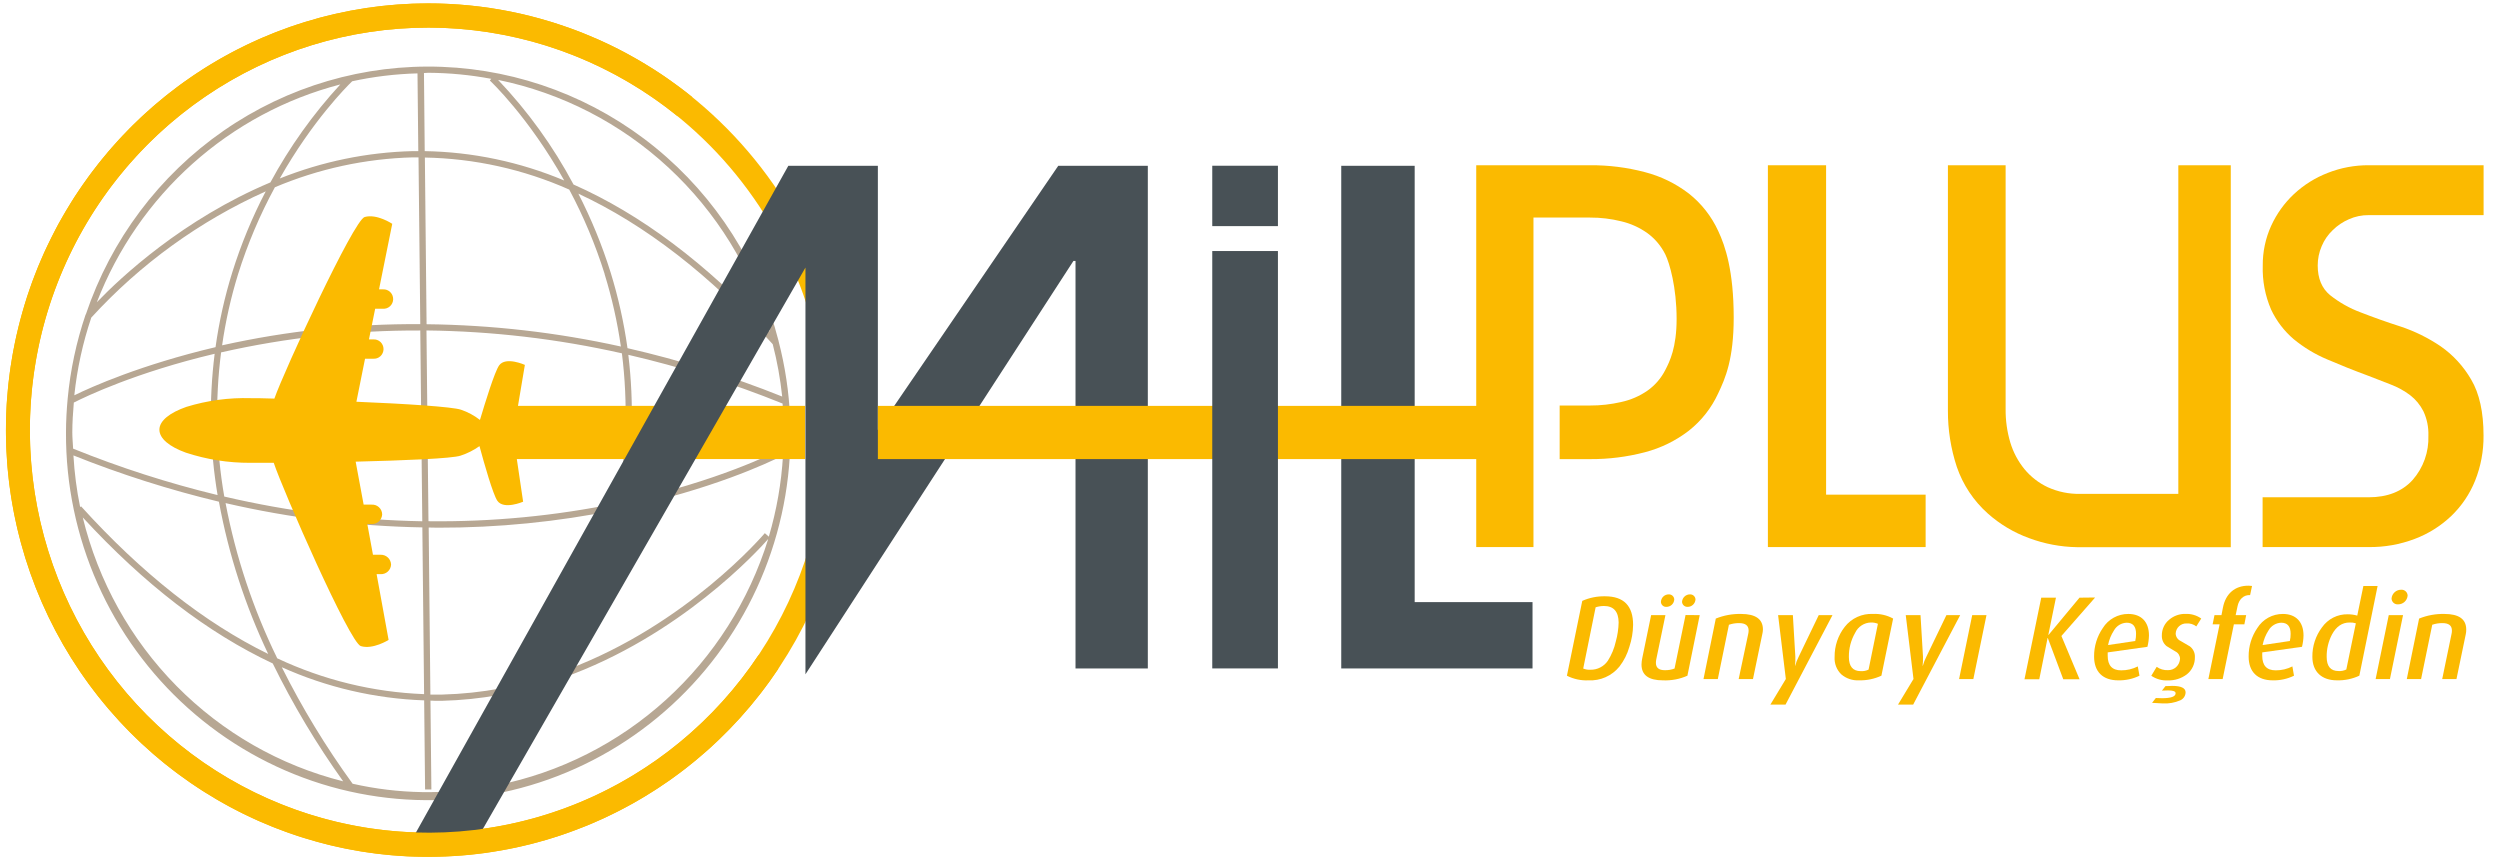 <svg xmlns="http://www.w3.org/2000/svg" width="116" height="40" viewBox="0 0 116 40" fill="none">
  <g style="mix-blend-mode:multiply" opacity="0.7">
    <path d="M36.127 15.836C36.127 15.836 36.127 15.836 36.127 15.826C35.228 12.29 33.222 9.141 30.409 6.848C27.596 4.556 24.126 3.242 20.515 3.102C16.904 2.962 13.344 4.004 10.366 6.073C7.388 8.141 5.15 11.125 3.985 14.582L3.972 14.598C3.544 15.86 3.265 17.168 3.14 18.495C3.093 19.012 3.062 19.531 3.062 20.061C3.05 22.478 3.549 24.87 4.526 27.077C5.502 29.284 6.934 31.255 8.725 32.858C10.516 34.461 12.625 35.659 14.911 36.372C17.197 37.085 19.608 37.297 21.981 36.993C24.355 36.69 26.637 35.877 28.674 34.611C30.712 33.344 32.459 31.653 33.798 29.649C35.137 27.646 36.038 25.377 36.439 22.994C36.84 20.61 36.734 18.168 36.126 15.83L36.127 15.836ZM3.719 23.531C3.557 22.74 3.453 21.938 3.407 21.131C5.604 22.01 7.86 22.728 10.158 23.279C10.608 25.726 11.377 28.101 12.444 30.344C9.477 28.89 6.583 26.606 3.761 23.494L3.719 23.531ZM3.355 20.067C3.355 19.599 3.388 19.138 3.425 18.679C3.996 18.389 6.313 17.28 9.96 16.415C9.686 18.596 9.732 20.805 10.096 22.972C7.813 22.419 5.573 21.699 3.393 20.818C3.381 20.562 3.355 20.318 3.355 20.067ZM16.334 3.772C17.333 3.555 18.35 3.432 19.372 3.405L19.409 7.012H19.146C17.033 7.065 14.946 7.495 12.981 8.282C14.496 5.607 16.083 4.021 16.341 3.771L16.334 3.772ZM28.634 23.348C25.754 23.94 22.82 24.221 19.881 24.185L19.788 15.333C22.839 15.368 25.878 15.723 28.856 16.394C29.147 18.709 29.074 21.056 28.64 23.348H28.634ZM29.148 16.462C31.59 17.027 33.985 17.784 36.311 18.725C36.348 19.169 36.379 19.613 36.379 20.066C36.379 20.312 36.353 20.558 36.342 20.794C35.952 21 33.28 22.346 28.945 23.282C29.358 21.034 29.429 18.734 29.154 16.464L29.148 16.462ZM29.116 16.154C28.949 14.961 28.686 13.783 28.33 12.633C27.937 11.376 27.436 10.155 26.834 8.985C29.917 10.415 32.933 12.744 35.855 15.971C36.06 16.768 36.208 17.58 36.294 18.4C33.965 17.466 31.567 16.716 29.122 16.156L29.116 16.154ZM28.051 12.712C28.392 13.812 28.645 14.938 28.809 16.079C25.846 15.424 22.826 15.078 19.793 15.044L19.714 7.31C22.022 7.352 24.299 7.858 26.413 8.797C27.082 10.05 27.633 11.364 28.058 12.721L28.051 12.712ZM19.159 7.302C19.245 7.302 19.331 7.302 19.419 7.302L19.501 15.04C16.409 15.021 13.325 15.351 10.306 16.023C10.466 14.904 10.714 13.8 11.047 12.721C11.485 11.324 12.057 9.973 12.755 8.689C14.787 7.83 16.958 7.359 19.159 7.302ZM19.501 15.335L19.594 24.187C16.5 24.13 13.421 23.745 10.406 23.04C10.022 20.83 9.972 18.575 10.259 16.351C13.292 15.663 16.392 15.322 19.501 15.335ZM10.466 23.344C13.463 24.038 16.523 24.416 19.597 24.471L19.678 32.208C17.32 32.119 15.003 31.553 12.864 30.546C11.749 28.265 10.942 25.843 10.466 23.344ZM19.891 24.477C20.03 24.477 20.178 24.485 20.317 24.485C23.092 24.49 25.86 24.215 28.58 23.666C28.042 26.296 27.144 28.838 25.911 31.218C24.179 31.839 22.36 32.18 20.522 32.228C20.335 32.228 20.154 32.228 19.97 32.228L19.891 24.477ZM28.893 23.59C32.978 22.721 35.62 21.492 36.332 21.131C36.257 22.41 36.036 23.675 35.673 24.902L35.488 24.738C35.441 24.792 31.875 28.99 26.307 31.074C27.504 28.711 28.374 26.193 28.893 23.59ZM35.707 15.382C32.76 12.213 29.728 9.939 26.612 8.562C25.669 6.79 24.491 5.157 23.111 3.707C26.063 4.312 28.797 5.718 31.017 7.775C33.237 9.833 34.86 12.462 35.712 15.382H35.707ZM22.795 3.658L22.727 3.735C22.753 3.756 24.521 5.417 26.181 8.376C24.127 7.512 21.931 7.05 19.707 7.012L19.672 3.389C19.738 3.389 19.803 3.377 19.87 3.377C20.851 3.383 21.83 3.476 22.795 3.658ZM15.791 3.917C14.527 5.29 13.437 6.818 12.546 8.464C8.502 10.164 5.612 12.859 4.493 14.025C5.449 11.556 6.972 9.352 8.936 7.595C10.9 5.837 13.25 4.577 15.791 3.917ZM4.236 14.736C6.512 12.248 9.266 10.255 12.33 8.879C11.702 10.081 11.183 11.338 10.778 12.635C10.425 13.769 10.165 14.931 10.001 16.108C6.532 16.928 4.231 17.957 3.448 18.343C3.577 17.114 3.842 15.904 4.236 14.735V14.736ZM3.839 24.007C6.695 27.108 9.634 29.367 12.655 30.784C13.593 32.696 14.686 34.525 15.924 36.254C12.996 35.52 10.322 33.99 8.192 31.831C6.062 29.672 4.557 26.966 3.839 24.005V24.007ZM16.364 36.369C15.122 34.66 14.022 32.851 13.075 30.959C15.159 31.895 17.402 32.417 19.681 32.497L19.724 36.63H20.016L19.973 32.508C20.048 32.508 20.123 32.517 20.194 32.517C20.302 32.517 20.41 32.517 20.518 32.517C22.285 32.471 24.035 32.158 25.71 31.589C24.829 33.271 23.828 34.887 22.714 36.421L22.788 36.479C20.664 36.883 18.48 36.845 16.37 36.367L16.364 36.369ZM23.056 36.438C24.2 34.855 25.224 33.187 26.121 31.449C31.552 29.51 35.164 25.558 35.646 25.007C34.757 27.879 33.119 30.457 30.904 32.468C28.688 34.479 25.977 35.85 23.056 36.436V36.438Z" fill="#988165"/>
  </g>
  <path fill-rule="evenodd" clip-rule="evenodd" d="M26.941 2.702C24.699 1.764 22.295 1.281 19.868 1.281C16.212 1.281 12.639 2.377 9.6 4.43C6.56 6.482 4.192 9.399 2.793 12.812C1.394 16.224 1.029 19.98 1.742 23.602C2.456 27.225 4.216 30.553 6.801 33.165C9.386 35.776 12.68 37.555 16.265 38.275C19.851 38.995 23.567 38.625 26.944 37.211C30.321 35.797 33.208 33.404 35.239 30.332C37.269 27.261 38.353 23.65 38.353 19.956C38.352 17.503 37.874 15.075 36.945 12.809C36.016 10.543 34.654 8.484 32.938 6.75C31.221 5.016 29.184 3.641 26.941 2.702ZM19.868 0.158C22.441 0.158 24.989 0.67 27.366 1.665C29.744 2.659 31.904 4.118 33.724 5.956C35.543 7.794 36.987 9.977 37.972 12.379C38.957 14.781 39.464 17.356 39.464 19.956C39.464 23.872 38.315 27.7 36.163 30.956C34.01 34.212 30.95 36.75 27.37 38.249C23.789 39.748 19.85 40.14 16.049 39.377C12.248 38.613 8.756 36.727 6.016 33.959C3.275 31.19 1.409 27.662 0.652 23.822C-0.104 19.981 0.284 16 1.766 12.382C3.249 8.764 5.76 5.672 8.982 3.496C12.204 1.32 15.993 0.159 19.868 0.158Z" fill="#FBBA00"/>
  <path d="M62.234 7.693H65.641V27.938H71.109V31.016H62.234V7.693Z" fill="#485156"/>
  <path d="M23.25 21.302H37.357V18.833H22.848L23.25 21.302Z" fill="#FBBA00"/>
  <path d="M53.259 7.693V31.016H49.904V12.108H49.807L37.373 31.288V12.416L21.834 39.456C21.834 39.456 20.86 39.48 20.296 39.482C19.605 39.482 18.868 39.402 18.868 39.402L36.578 7.693H40.733V19.944L49.103 7.693H53.259Z" fill="#485156"/>
  <path d="M76.323 7.987C77.061 8.177 77.754 8.515 78.361 8.98C78.945 9.441 79.412 10.036 79.724 10.715C80.058 11.421 80.443 12.582 80.444 14.733C80.444 16.661 80.058 17.548 79.724 18.251C79.412 18.93 78.945 19.525 78.361 19.985C77.754 20.452 77.062 20.791 76.323 20.984C75.493 21.201 74.638 21.309 73.779 21.303H72.368V18.816H73.779C74.266 18.818 74.752 18.763 75.227 18.652C75.663 18.559 76.076 18.38 76.444 18.125C76.793 17.878 77.077 17.549 77.271 17.166C77.474 16.774 77.795 16.13 77.795 14.795C77.795 13.336 77.47 12.21 77.271 11.805C77.077 11.415 76.793 11.078 76.444 10.821C76.078 10.559 75.664 10.371 75.227 10.269C74.753 10.151 74.267 10.093 73.779 10.095H71.153V25.384H68.497V7.667H73.779C74.638 7.661 75.493 7.768 76.323 7.987Z" fill="#FBBA00"/>
  <path d="M82.03 7.668H84.731V22.952H89.349V25.384H82.03V7.668Z" fill="#FBBA00"/>
  <path d="M103.508 7.668V25.389H96.37C95.613 25.376 94.865 25.235 94.155 24.971C93.448 24.716 92.795 24.326 92.232 23.824C91.576 23.24 91.081 22.494 90.795 21.66C90.518 20.819 90.379 19.938 90.383 19.052V7.668H93.061V18.979C93.056 19.504 93.128 20.026 93.277 20.529C93.413 20.982 93.637 21.404 93.936 21.77C94.231 22.126 94.6 22.412 95.016 22.607C95.488 22.821 96.001 22.926 96.517 22.916H101.074V7.67L103.508 7.668Z" fill="#FBBA00"/>
  <path d="M108.991 10.172C108.711 10.293 108.455 10.465 108.237 10.68C108.017 10.889 107.843 11.142 107.726 11.423C107.604 11.706 107.541 12.012 107.542 12.321C107.542 12.92 107.733 13.377 108.113 13.693C108.543 14.035 109.023 14.305 109.536 14.495C110.106 14.716 110.72 14.938 111.387 15.151C112.044 15.369 112.668 15.677 113.242 16.065C113.823 16.469 114.308 16.997 114.663 17.613C115.045 18.259 115.236 19.126 115.236 20.213C115.243 20.929 115.11 21.639 114.845 22.303C114.596 22.923 114.218 23.482 113.738 23.942C113.249 24.407 112.673 24.768 112.044 25.005C111.362 25.264 110.637 25.393 109.908 25.384H104.985V23.074H109.904C110.779 23.074 111.46 22.805 111.947 22.269C112.443 21.705 112.705 20.969 112.677 20.215C112.691 19.823 112.611 19.434 112.445 19.08C112.297 18.788 112.086 18.533 111.827 18.334C111.554 18.129 111.254 17.964 110.936 17.843C110.612 17.718 110.26 17.584 109.904 17.442C109.22 17.19 108.581 16.934 107.98 16.675C107.421 16.44 106.898 16.124 106.428 15.738C105.986 15.361 105.629 14.894 105.381 14.367C105.102 13.724 104.969 13.025 104.992 12.323C104.986 11.687 105.119 11.058 105.381 10.48C105.635 9.923 105.994 9.422 106.439 9.005C106.896 8.579 107.43 8.245 108.011 8.021C108.617 7.783 109.261 7.663 109.911 7.667H115.239V9.982H109.904C109.59 9.979 109.279 10.043 108.991 10.172Z" fill="#FBBA00"/>
  <path d="M75.603 30.012C75.509 30.346 75.352 30.658 75.14 30.931C74.967 31.144 74.747 31.312 74.497 31.422C74.248 31.533 73.976 31.582 73.704 31.568C73.359 31.584 73.014 31.51 72.705 31.353L73.417 27.881C73.751 27.732 74.114 27.66 74.478 27.668C75.341 27.668 75.776 28.109 75.776 28.994C75.771 29.34 75.712 29.684 75.603 30.012ZM74.428 28.118C74.295 28.118 74.163 28.138 74.037 28.179L73.461 31.02C73.567 31.064 73.682 31.083 73.797 31.076C73.956 31.079 74.114 31.042 74.256 30.968C74.397 30.895 74.519 30.786 74.608 30.653C74.779 30.381 74.903 30.081 74.973 29.766C75.054 29.477 75.098 29.179 75.105 28.879C75.097 28.372 74.87 28.118 74.423 28.118H74.428Z" fill="#FBBA00"/>
  <path d="M78.867 28.543L78.296 31.353C77.939 31.512 77.55 31.585 77.16 31.568C76.499 31.568 76.166 31.325 76.166 30.834C76.168 30.739 76.179 30.644 76.198 30.552L76.612 28.543H77.276L76.851 30.593C76.84 30.646 76.834 30.701 76.834 30.756C76.834 30.981 76.971 31.097 77.246 31.097C77.401 31.101 77.554 31.075 77.699 31.02L78.21 28.537L78.867 28.543ZM77.318 28.158C77.286 28.16 77.255 28.156 77.225 28.145C77.195 28.134 77.167 28.118 77.144 28.096C77.12 28.075 77.101 28.049 77.088 28.02C77.075 27.99 77.067 27.959 77.066 27.927C77.071 27.832 77.111 27.743 77.179 27.678C77.247 27.613 77.338 27.578 77.431 27.579C77.464 27.578 77.496 27.583 77.526 27.594C77.556 27.605 77.584 27.622 77.608 27.644C77.631 27.666 77.65 27.692 77.664 27.722C77.677 27.751 77.685 27.783 77.686 27.815C77.681 27.91 77.639 27.998 77.571 28.062C77.502 28.126 77.411 28.16 77.318 28.158ZM78.301 28.158C78.237 28.161 78.175 28.138 78.127 28.095C78.079 28.052 78.05 27.991 78.046 27.927C78.052 27.832 78.094 27.743 78.163 27.678C78.231 27.614 78.322 27.578 78.416 27.579C78.448 27.578 78.48 27.583 78.511 27.594C78.541 27.605 78.569 27.622 78.592 27.644C78.616 27.666 78.635 27.692 78.649 27.722C78.662 27.751 78.67 27.783 78.671 27.815C78.665 27.91 78.623 27.998 78.554 28.062C78.485 28.126 78.395 28.16 78.301 28.158Z" fill="#FBBA00"/>
  <path d="M81.768 29.436L81.338 31.51H80.674L81.119 29.407C81.13 29.358 81.136 29.308 81.136 29.258C81.136 29.026 80.989 28.912 80.69 28.912C80.531 28.911 80.372 28.937 80.222 28.989L79.706 31.51H79.042L79.613 28.702C79.986 28.551 80.386 28.478 80.788 28.487C81.461 28.487 81.8 28.73 81.8 29.208C81.798 29.285 81.787 29.362 81.768 29.436Z" fill="#FBBA00"/>
  <path d="M85.027 28.543L82.848 32.695H82.145L82.863 31.505L82.504 28.543H83.189L83.304 30.471C83.309 30.61 83.304 30.75 83.288 30.889H83.297C83.337 30.744 83.391 30.604 83.46 30.471L84.389 28.543H85.027Z" fill="#FBBA00"/>
  <path d="M87.297 31.352C86.971 31.503 86.615 31.577 86.257 31.567C85.959 31.584 85.665 31.485 85.436 31.29C85.329 31.186 85.246 31.06 85.192 30.92C85.139 30.78 85.116 30.63 85.126 30.48C85.12 29.975 85.286 29.483 85.595 29.087C85.75 28.888 85.95 28.73 86.178 28.626C86.406 28.522 86.655 28.474 86.904 28.487C87.23 28.47 87.554 28.544 87.841 28.701L87.297 31.352ZM87.135 28.944C87.032 28.901 86.921 28.881 86.81 28.884C86.657 28.887 86.509 28.933 86.38 29.017C86.251 29.1 86.148 29.218 86.082 29.357C85.884 29.699 85.782 30.089 85.788 30.485C85.788 30.921 85.973 31.141 86.338 31.141C86.463 31.149 86.589 31.125 86.702 31.069L87.135 28.944Z" fill="#FBBA00"/>
  <path d="M90.952 28.543L88.77 32.695H88.067L88.786 31.505L88.427 28.543H89.112L89.227 30.471C89.232 30.61 89.226 30.75 89.21 30.889H89.221C89.26 30.744 89.314 30.604 89.383 30.471L90.313 28.543H90.952Z" fill="#FBBA00"/>
  <path d="M92.173 28.543L91.563 31.51H90.901L91.51 28.543H92.173Z" fill="#FBBA00"/>
  <path d="M97.214 27.724L95.649 29.509L96.492 31.519H95.736L95.018 29.602H95.008L94.622 31.519H93.936L94.714 27.732H95.396L95.042 29.46H95.053L96.489 27.732L97.214 27.724Z" fill="#FBBA00"/>
  <path d="M99.64 30.012L97.797 30.271C97.794 30.323 97.794 30.375 97.797 30.427C97.797 30.878 98.003 31.104 98.422 31.104C98.69 31.106 98.955 31.044 99.194 30.922L99.272 31.353C98.965 31.502 98.628 31.575 98.287 31.568C97.575 31.568 97.166 31.176 97.166 30.464C97.161 29.992 97.302 29.531 97.569 29.143C97.694 28.941 97.869 28.774 98.076 28.66C98.284 28.545 98.516 28.486 98.753 28.487C99.363 28.487 99.712 28.863 99.712 29.484C99.708 29.662 99.684 29.839 99.64 30.012ZM98.678 28.894C98.557 28.898 98.439 28.933 98.335 28.996C98.232 29.059 98.146 29.148 98.086 29.255C97.953 29.46 97.86 29.689 97.814 29.93L99.076 29.743C99.102 29.633 99.115 29.52 99.113 29.407C99.113 29.066 98.965 28.894 98.678 28.894Z" fill="#FBBA00"/>
  <path d="M101.908 29.066C101.782 28.966 101.624 28.917 101.464 28.928C101.399 28.924 101.334 28.934 101.273 28.956C101.211 28.979 101.155 29.013 101.107 29.058C101.06 29.102 101.021 29.156 100.994 29.216C100.967 29.276 100.953 29.341 100.951 29.407C100.956 29.479 100.98 29.549 101.021 29.608C101.063 29.667 101.119 29.714 101.185 29.743C101.185 29.743 101.327 29.825 101.61 29.992C101.685 30.049 101.746 30.123 101.786 30.209C101.827 30.294 101.847 30.389 101.843 30.484C101.848 30.639 101.816 30.794 101.75 30.935C101.684 31.076 101.586 31.199 101.464 31.294C101.212 31.482 100.905 31.579 100.593 31.571C100.319 31.586 100.048 31.511 99.82 31.356L100.07 30.941C100.222 31.05 100.406 31.104 100.593 31.095C100.737 31.099 100.876 31.045 100.981 30.945C101.086 30.845 101.148 30.708 101.154 30.562C101.152 30.491 101.13 30.422 101.092 30.362C101.053 30.303 100.999 30.255 100.935 30.225L100.528 29.979C100.456 29.92 100.398 29.845 100.36 29.759C100.323 29.674 100.305 29.581 100.31 29.487C100.308 29.347 100.337 29.209 100.396 29.082C100.454 28.955 100.54 28.844 100.648 28.756C100.861 28.573 101.134 28.477 101.413 28.485C101.671 28.475 101.926 28.55 102.137 28.7L101.908 29.066ZM101.164 32.495C100.908 32.606 100.63 32.655 100.352 32.639C100.276 32.639 100.114 32.628 99.856 32.612L100.031 32.387C100.156 32.387 100.247 32.397 100.315 32.397C100.739 32.397 100.949 32.32 100.949 32.166C100.949 32.077 100.831 32.035 100.597 32.035L100.315 32.044L100.477 31.836C100.628 31.836 100.734 31.825 100.782 31.825C101.201 31.825 101.412 31.923 101.412 32.128C101.409 32.207 101.385 32.283 101.341 32.348C101.297 32.413 101.235 32.464 101.164 32.495Z" fill="#FBBA00"/>
  <path d="M104.405 27.612C104.1 27.596 103.887 27.815 103.822 28.13L103.735 28.543H104.222L104.139 28.968H103.652L103.131 31.51H102.468L102.99 28.968H102.666L102.752 28.543H103.076L103.146 28.184C103.271 27.551 103.696 27.176 104.321 27.176C104.321 27.176 104.385 27.176 104.494 27.189L104.405 27.612Z" fill="#FBBA00"/>
  <path d="M106.813 30.012L104.968 30.271C104.965 30.323 104.965 30.375 104.968 30.427C104.968 30.878 105.174 31.104 105.593 31.104C105.861 31.106 106.126 31.043 106.367 30.922L106.441 31.353C106.135 31.502 105.798 31.576 105.458 31.568C104.746 31.568 104.337 31.176 104.337 30.464C104.333 29.993 104.473 29.532 104.738 29.143C104.864 28.941 105.04 28.774 105.247 28.66C105.455 28.545 105.689 28.486 105.925 28.487C106.534 28.487 106.883 28.863 106.883 29.484C106.88 29.662 106.856 29.839 106.813 30.012ZM105.851 28.894C105.729 28.898 105.611 28.933 105.507 28.996C105.403 29.059 105.317 29.148 105.257 29.255C105.125 29.46 105.033 29.689 104.986 29.93L106.248 29.743C106.275 29.633 106.287 29.52 106.285 29.407C106.285 29.066 106.139 28.894 105.851 28.894Z" fill="#FBBA00"/>
  <path d="M110.321 27.189L109.473 31.352C109.146 31.504 108.789 31.578 108.43 31.567C107.734 31.567 107.294 31.175 107.294 30.475C107.288 29.983 107.445 29.502 107.74 29.11C107.875 28.918 108.055 28.762 108.263 28.656C108.472 28.55 108.703 28.498 108.936 28.503C109.085 28.503 109.234 28.523 109.377 28.564L109.661 27.189H110.321ZM109.311 28.921C109.217 28.892 109.12 28.88 109.022 28.884C108.673 28.884 108.402 29.07 108.201 29.446C108.036 29.765 107.952 30.12 107.958 30.48C107.958 30.915 108.141 31.136 108.506 31.136C108.631 31.145 108.757 31.12 108.869 31.064L109.311 28.921Z" fill="#FBBA00"/>
  <path d="M111.501 28.543L110.893 31.51H110.229L110.838 28.543H111.501ZM111.274 28.042C111.236 28.045 111.197 28.041 111.161 28.029C111.124 28.017 111.09 27.998 111.061 27.972C111.032 27.946 111.009 27.914 110.993 27.879C110.977 27.843 110.968 27.805 110.968 27.766C110.978 27.656 111.029 27.553 111.111 27.479C111.193 27.404 111.299 27.364 111.409 27.364C111.447 27.361 111.486 27.365 111.522 27.377C111.559 27.39 111.592 27.409 111.621 27.435C111.65 27.461 111.673 27.492 111.689 27.528C111.705 27.563 111.713 27.601 111.714 27.64C111.703 27.75 111.653 27.852 111.571 27.927C111.49 28.001 111.384 28.042 111.274 28.042Z" fill="#FBBA00"/>
  <path d="M114.41 29.436L113.98 31.51H113.318L113.753 29.407C113.764 29.358 113.77 29.308 113.769 29.258C113.769 29.026 113.623 28.912 113.325 28.912C113.165 28.911 113.007 28.937 112.856 28.989L112.338 31.51H111.675L112.246 28.702C112.619 28.551 113.019 28.478 113.42 28.487C114.095 28.487 114.433 28.73 114.433 29.208C114.435 29.285 114.427 29.361 114.41 29.436Z" fill="#FBBA00"/>
  <path d="M70.037 18.833H40.733V21.302H70.037V18.833Z" fill="#FBBA00"/>
  <path d="M16.873 23.415H17.246C17.308 23.411 17.369 23.42 17.427 23.44C17.485 23.461 17.538 23.494 17.584 23.536C17.629 23.578 17.666 23.629 17.692 23.685C17.717 23.742 17.731 23.803 17.733 23.865C17.73 23.927 17.715 23.988 17.689 24.044C17.663 24.1 17.627 24.15 17.581 24.192C17.536 24.234 17.483 24.266 17.426 24.287C17.368 24.308 17.307 24.317 17.246 24.315H17.043L17.306 25.741H17.66C17.784 25.736 17.905 25.782 17.997 25.868C18.088 25.954 18.142 26.072 18.146 26.198C18.14 26.322 18.085 26.438 17.994 26.521C17.902 26.604 17.782 26.647 17.66 26.641H17.475L18.031 29.692C18.031 29.692 17.301 30.152 16.741 29.979C16.224 29.823 13.141 22.787 12.702 21.475H11.605C10.592 21.479 9.586 21.32 8.623 21.003C7.861 20.728 7.393 20.347 7.396 19.933C7.4 19.518 7.883 19.147 8.644 18.88C9.613 18.581 10.624 18.445 11.637 18.475C11.835 18.475 12.22 18.475 12.731 18.495C13.192 17.183 16.41 10.221 16.918 10.07C17.483 9.906 18.2 10.385 18.2 10.385L17.587 13.426H17.775C17.836 13.423 17.896 13.433 17.953 13.454C18.01 13.476 18.062 13.509 18.106 13.552C18.15 13.594 18.184 13.646 18.208 13.702C18.231 13.759 18.243 13.82 18.243 13.881C18.242 13.943 18.229 14.003 18.204 14.06C18.179 14.116 18.144 14.166 18.099 14.208C18.054 14.249 18.002 14.281 17.944 14.302C17.887 14.322 17.826 14.33 17.765 14.326H17.408L17.119 15.749H17.317C17.379 15.744 17.44 15.752 17.498 15.773C17.556 15.794 17.61 15.826 17.655 15.869C17.7 15.911 17.735 15.963 17.76 16.02C17.784 16.077 17.796 16.139 17.796 16.201C17.795 16.263 17.782 16.325 17.756 16.381C17.731 16.438 17.694 16.489 17.649 16.53C17.603 16.572 17.549 16.604 17.491 16.623C17.432 16.643 17.37 16.65 17.309 16.644H16.938L16.537 18.641C18.776 18.733 21.002 18.875 21.39 19.011C21.707 19.118 22.005 19.278 22.27 19.485C22.515 18.665 22.949 17.256 23.158 16.957C23.46 16.526 24.354 16.931 24.354 16.931L23.838 20C23.938 20.038 24.071 20.09 24.071 20.113C24.071 20.136 23.925 20.223 23.828 20.267L24.273 23.279C24.273 23.279 23.372 23.67 23.075 23.233C22.871 22.929 22.472 21.528 22.248 20.7C21.979 20.892 21.683 21.041 21.37 21.142C20.974 21.277 18.747 21.365 16.503 21.421L16.873 23.415Z" fill="#FBBA00"/>
  <path d="M56.249 11.648H59.296V31.015H56.249V11.648Z" fill="#485156"/>
  <path d="M56.249 7.69H59.296V10.492H56.249V7.69Z" fill="#485156"/>
  <path fill-rule="evenodd" clip-rule="evenodd" d="M21.282 1.336C17.572 1.048 13.862 1.899 10.638 3.777C7.414 5.655 4.826 8.472 3.213 11.86C1.599 15.249 1.035 19.05 1.595 22.767C2.154 26.485 3.811 29.945 6.349 32.695C8.886 35.446 12.186 37.358 15.816 38.182C19.447 39.007 23.239 38.705 26.697 37.316C30.155 35.927 33.118 33.516 35.197 30.398L36.119 31.026C33.914 34.331 30.774 36.887 27.108 38.359C23.442 39.832 19.422 40.152 15.573 39.278C11.724 38.404 8.226 36.377 5.536 33.461C2.846 30.545 1.089 26.877 0.496 22.936C-0.097 18.995 0.501 14.966 2.211 11.373C3.922 7.782 6.665 4.795 10.083 2.804C13.501 0.814 17.433 -0.088 21.367 0.216C25.3 0.521 29.051 2.018 32.128 4.511L31.433 5.388C28.53 3.035 24.992 1.623 21.282 1.336Z" fill="#FBBA00"/>
</svg>